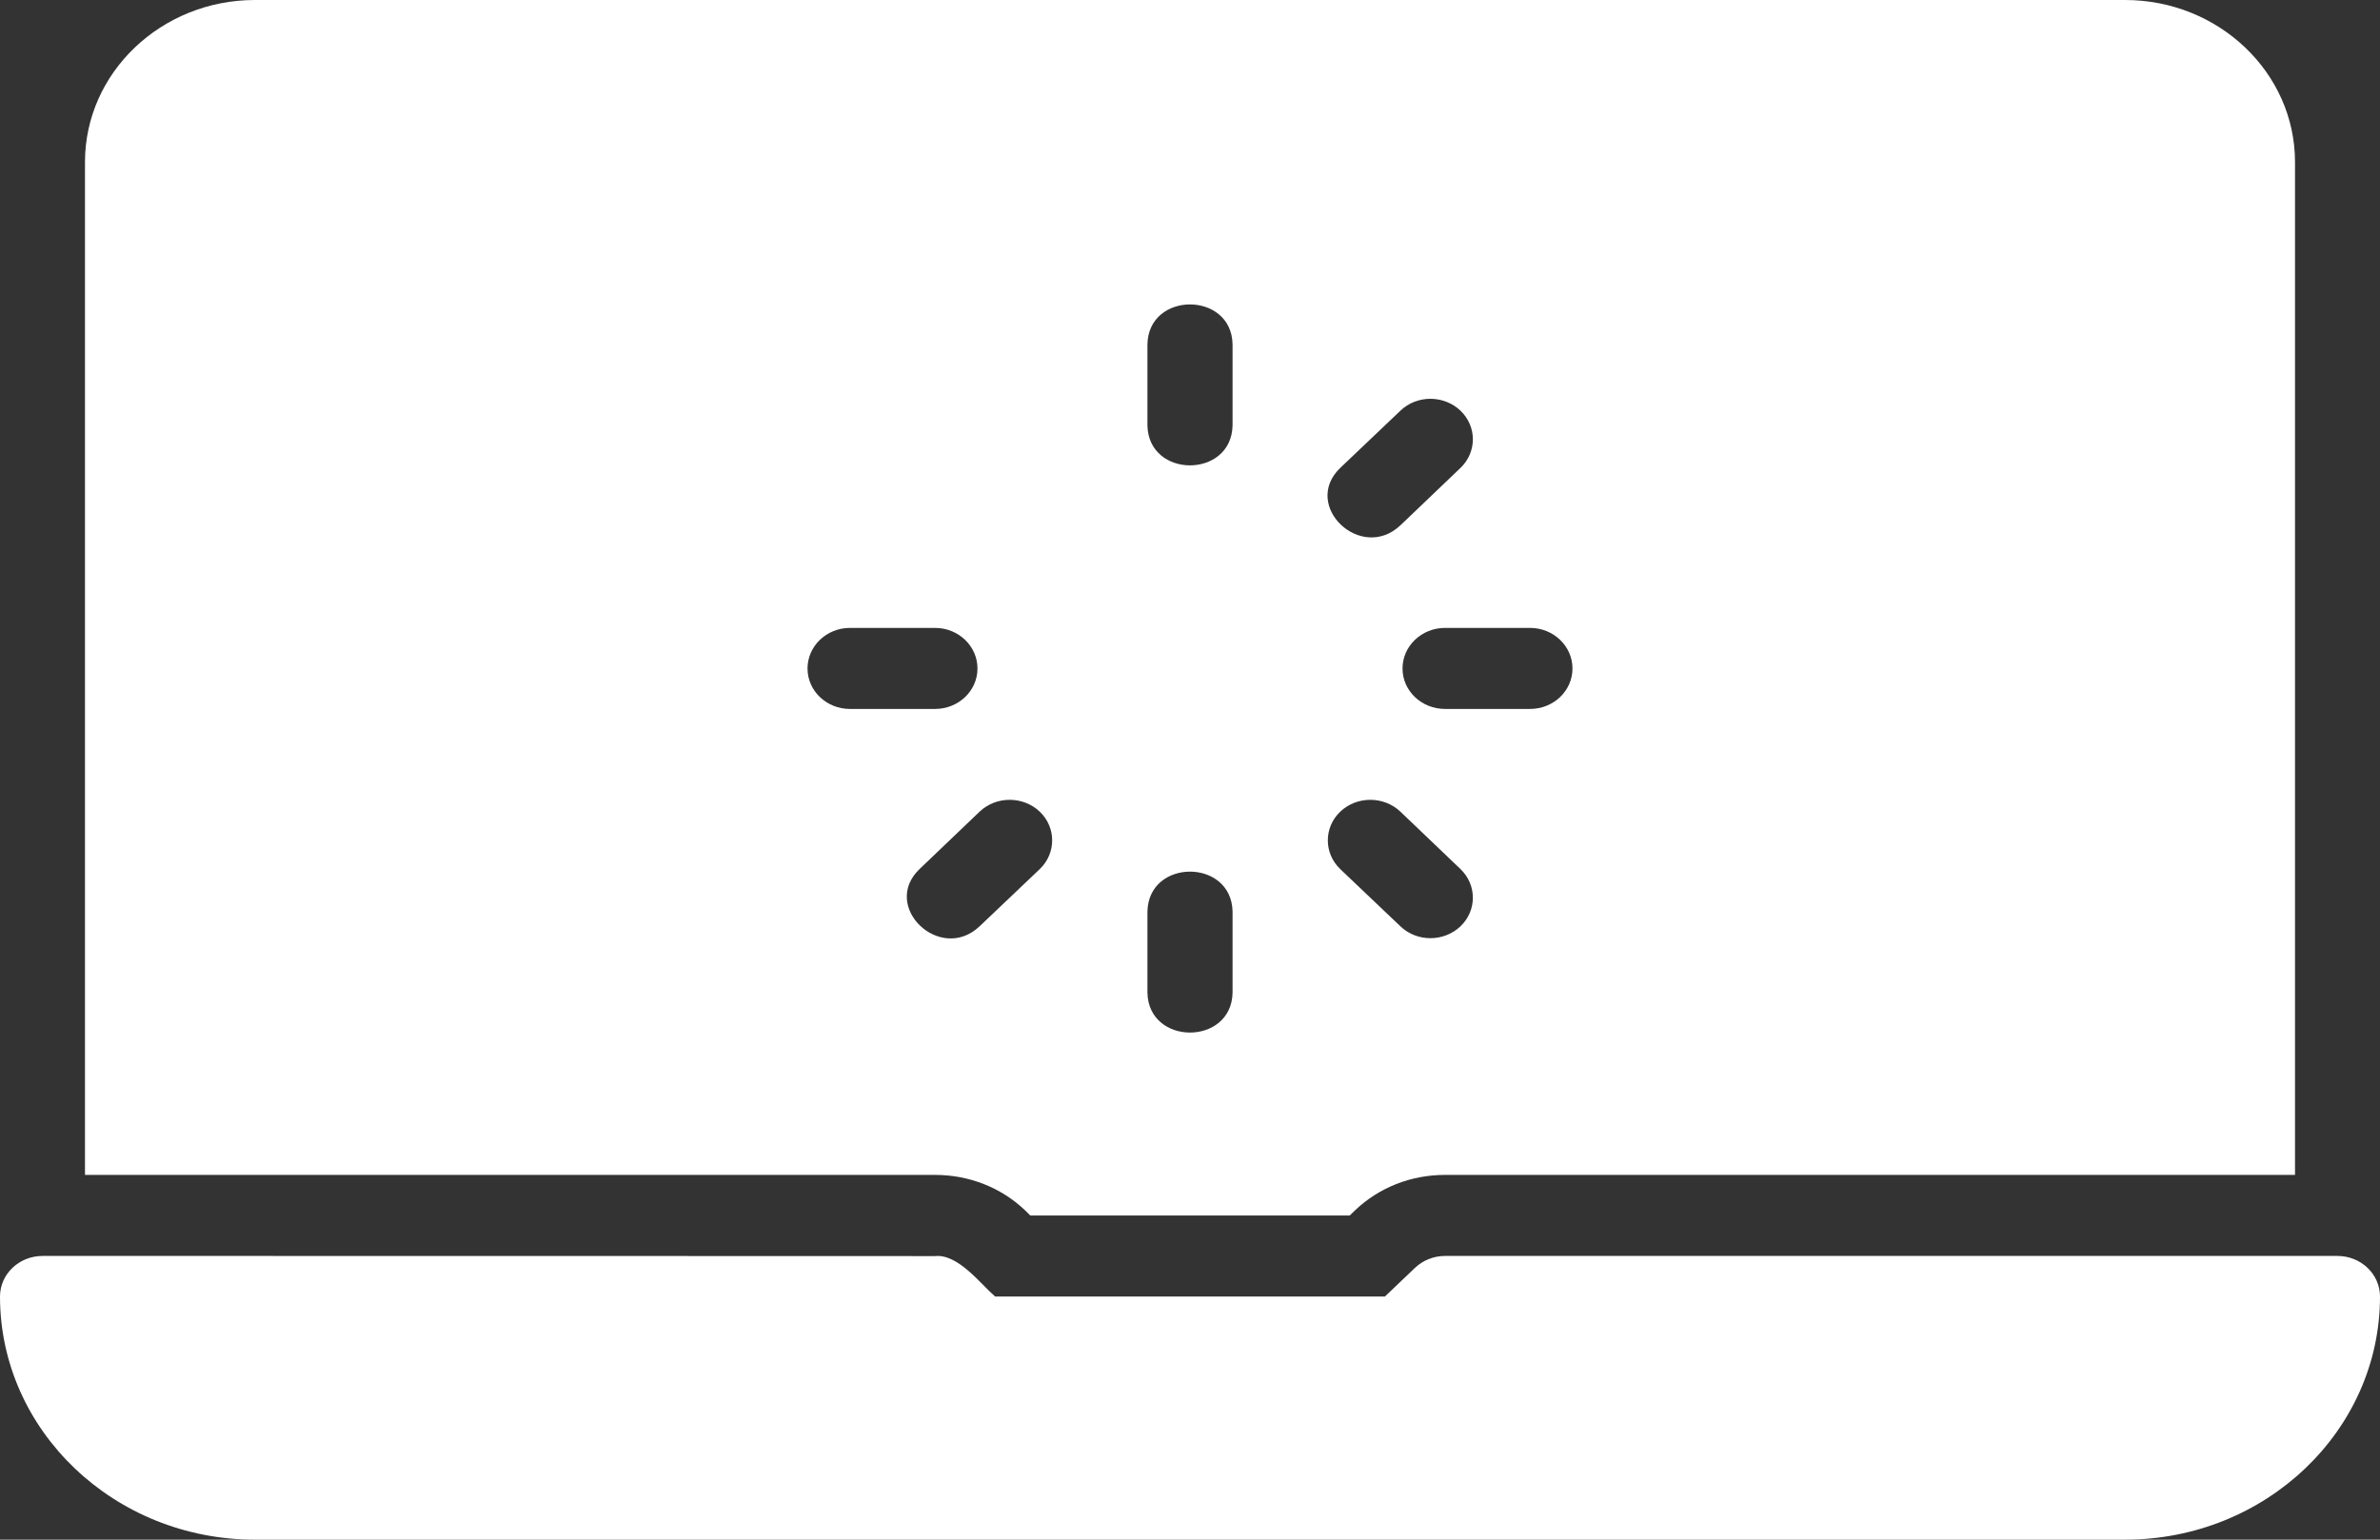 <?xml version="1.0" encoding="UTF-8"?> <svg xmlns="http://www.w3.org/2000/svg" width="17" height="11" viewBox="0 0 17 11" fill="none"><rect x="0" y="0" width="17" height="11" fill="#333333" stroke="none"/><path d="M16.696 8.973H10.321C10.241 8.973 10.164 9.004 10.107 9.058L9.892 9.263H7.108C7.003 9.172 6.843 8.957 6.679 8.974C6.679 8.973 0.304 8.973 0.304 8.973C0.136 8.973 0 9.103 0 9.263C0 10.221 0.817 11 1.821 11H15.179C16.183 11 17 10.221 17 9.263C17 9.103 16.864 8.973 16.696 8.973Z" fill="white"></path><path d="M7.323 8.648L7.359 8.684H9.641L9.678 8.648C9.85 8.484 10.078 8.394 10.322 8.394H16.393V1.158C16.393 0.519 15.848 0 15.179 0H1.821C1.152 0 0.607 0.519 0.607 1.158V8.394H6.679C6.922 8.394 7.151 8.484 7.323 8.648ZM11.232 4.776C11.232 4.936 11.096 5.065 10.929 5.065H10.322C10.154 5.065 10.018 4.936 10.018 4.776C10.018 4.616 10.154 4.486 10.322 4.486H10.929C11.096 4.486 11.232 4.616 11.232 4.776ZM9.573 3.343L10.003 2.934C10.121 2.821 10.313 2.821 10.432 2.934C10.55 3.047 10.55 3.23 10.432 3.343L10.003 3.753C9.721 4.019 9.294 3.612 9.573 3.343ZM9.573 5.799C9.692 5.686 9.884 5.686 10.003 5.799L10.432 6.209C10.55 6.322 10.55 6.505 10.432 6.618C10.313 6.731 10.121 6.731 10.003 6.618L9.573 6.209C9.455 6.096 9.455 5.912 9.573 5.799ZM8.196 2.46C8.203 2.08 8.797 2.08 8.804 2.46C8.804 2.46 8.804 3.039 8.804 3.039C8.797 3.42 8.203 3.42 8.196 3.039V2.46ZM8.196 6.513C8.203 6.132 8.797 6.132 8.804 6.513C8.804 6.513 8.804 7.092 8.804 7.092C8.797 7.472 8.203 7.472 8.196 7.092V6.513ZM5.768 4.776C5.768 4.616 5.904 4.486 6.071 4.486H6.679C6.846 4.486 6.982 4.616 6.982 4.776C6.982 4.936 6.846 5.065 6.679 5.065H6.071C5.904 5.065 5.768 4.936 5.768 4.776ZM6.568 6.209L6.997 5.799C7.116 5.686 7.308 5.686 7.427 5.799C7.545 5.912 7.545 6.096 7.427 6.209L6.997 6.618C6.716 6.884 6.289 6.477 6.568 6.209Z" fill="white"></path></svg> 